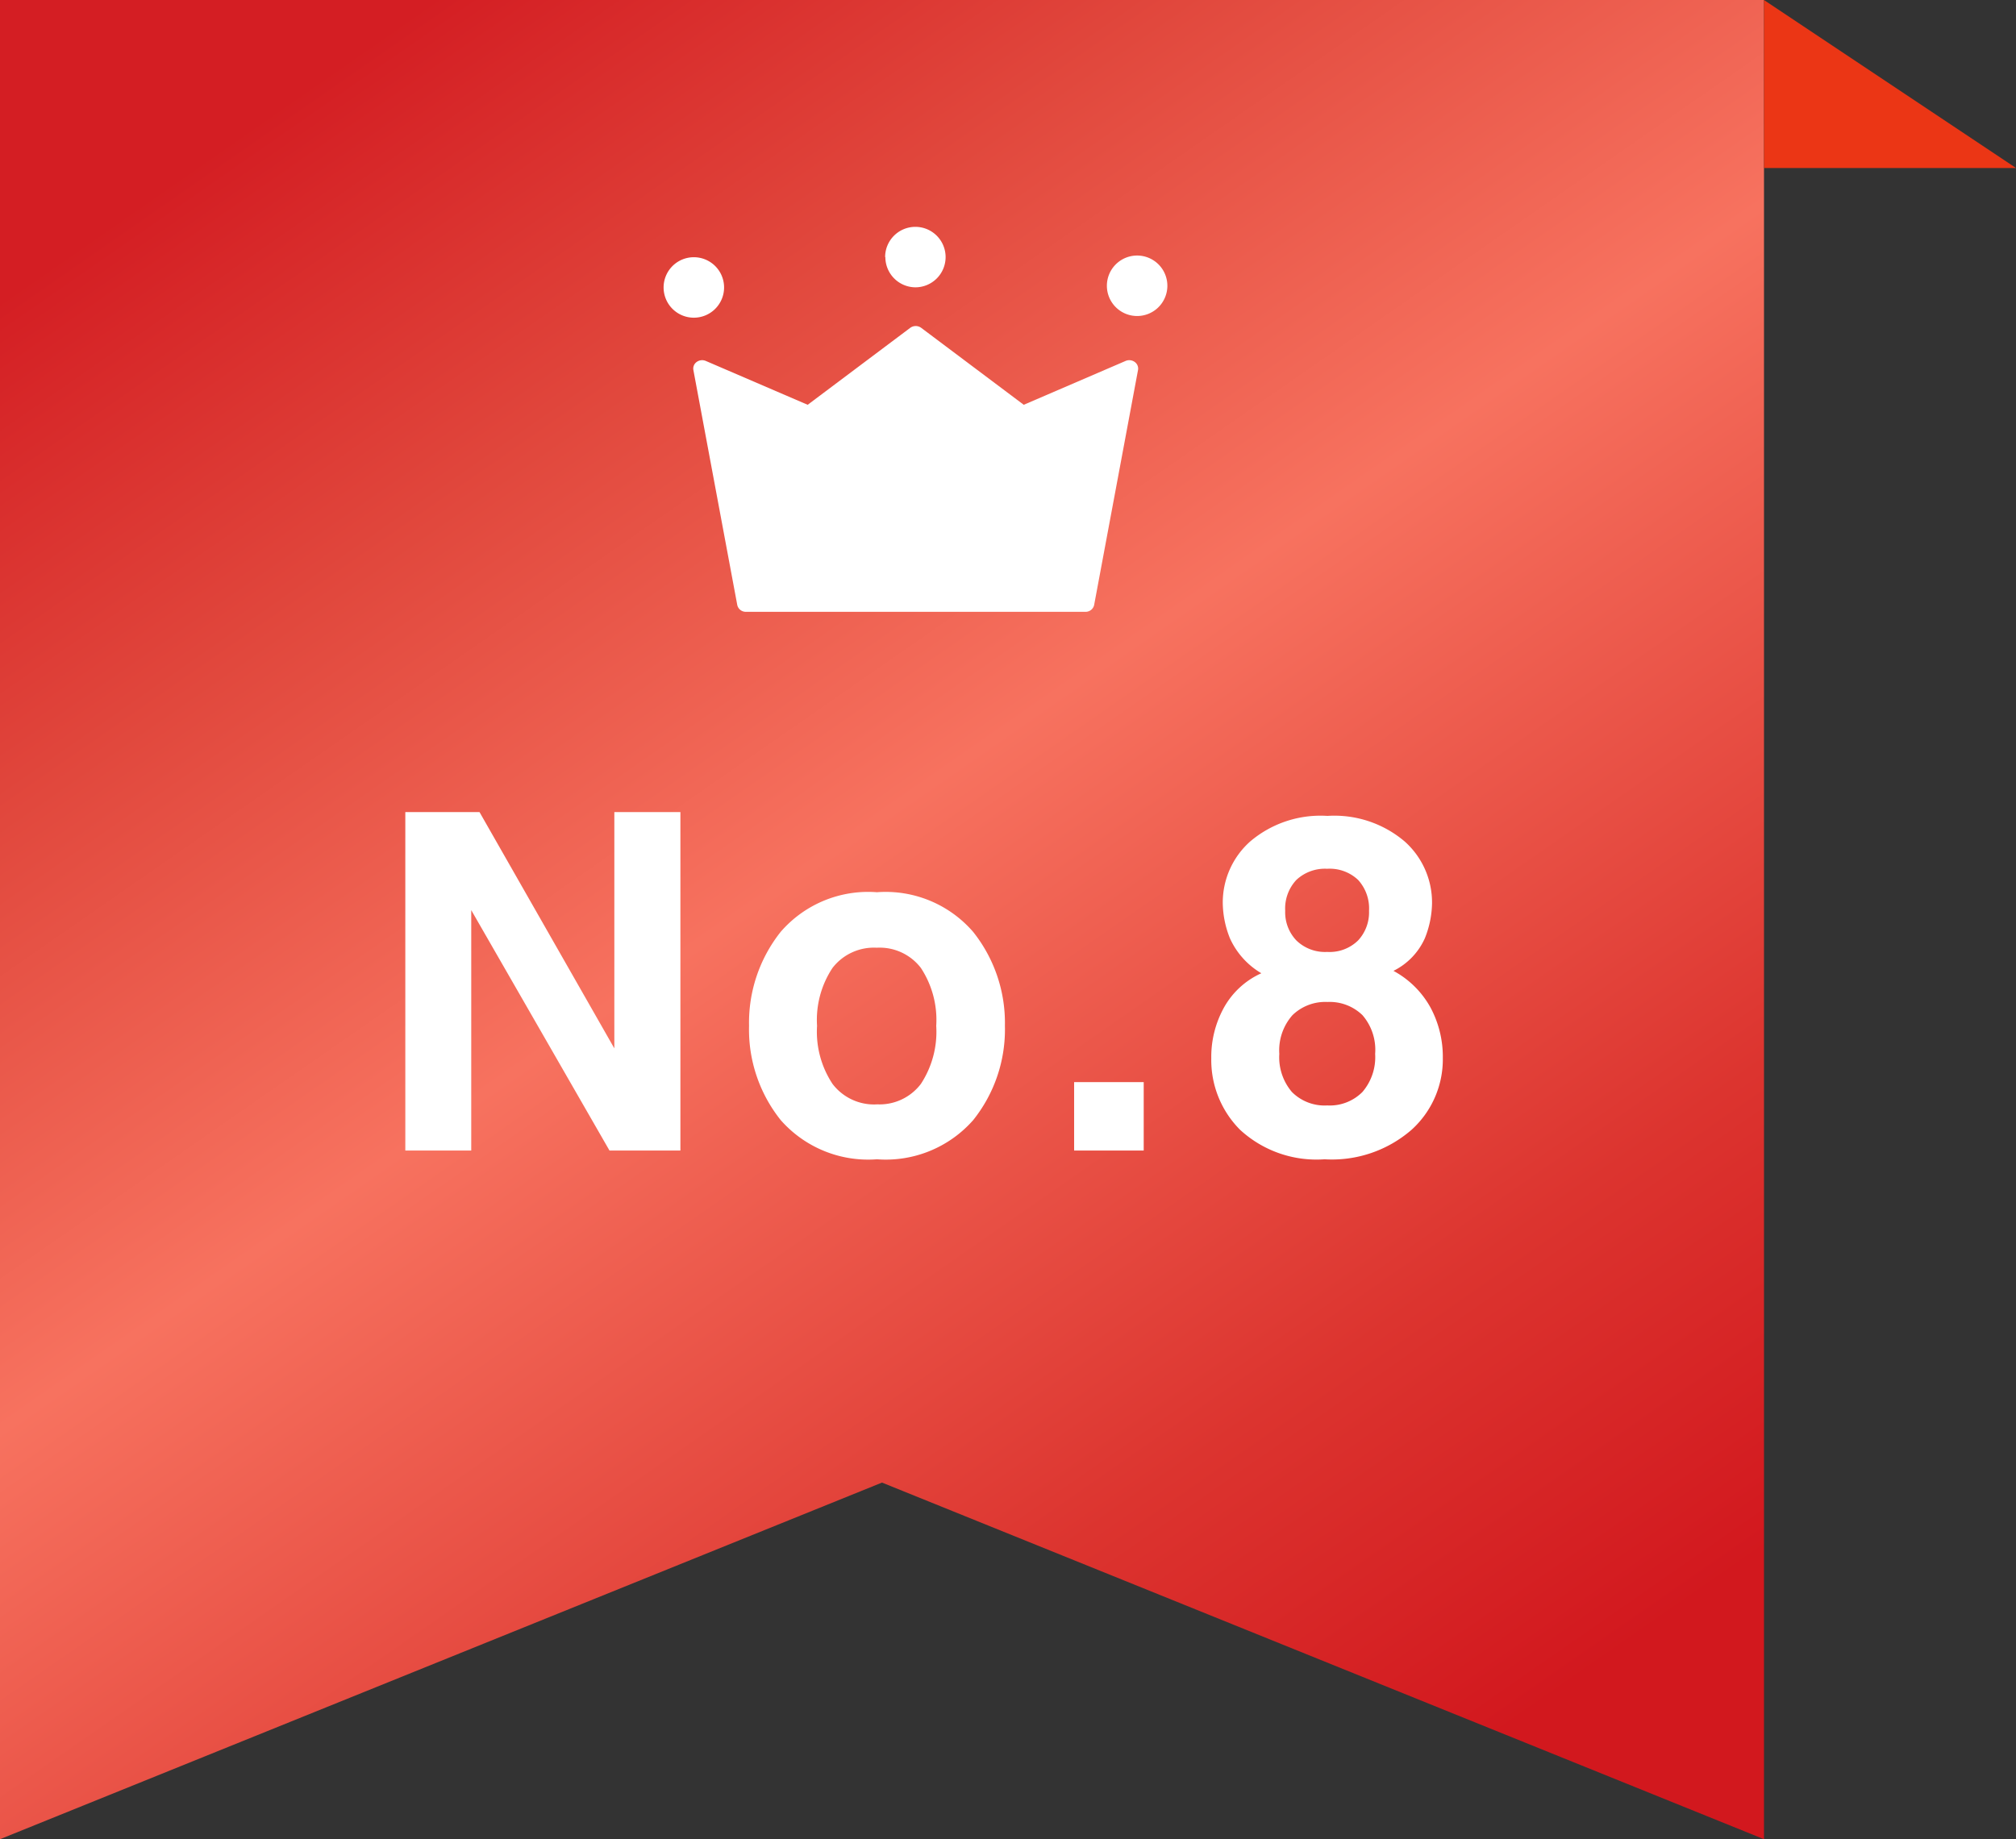 <svg xmlns="http://www.w3.org/2000/svg" xmlns:xlink="http://www.w3.org/1999/xlink" width="60" height="54.75" viewBox="0 0 60 54.75">
  <rect x="0" y="0" width="60" height="54.75" fill="#333333" stroke="none"/>
  <defs>
    <linearGradient id="linear-gradient" x1="0.237" x2="0.867" y2="0.937" gradientUnits="objectBoundingBox">
      <stop offset="0" stop-color="#d41e23"/>
      <stop offset="0.212" stop-color="#e1483d"/>
      <stop offset="0.456" stop-color="#f7725f"/>
      <stop offset="0.803" stop-color="#dc342f"/>
      <stop offset="1" stop-color="#d2181e"/>
    </linearGradient>
  </defs>
  <g id="フラッグ" transform="translate(-302 -8510)">
    <path id="ブックマーク" d="M277.095,402.577l26.25,10.616v-54.75h-52.5v54.75Z" transform="translate(51.155 8151.557)" fill="url(#linear-gradient)"/>
    <path id="パス_25337" data-name="パス 25337" d="M-15.187-10.076h2.208l4.013,7.034v-7.034H-7V0H-9.11l-4.115-7.157V0h-1.962Zm14.03,8.7A1.544,1.544,0,0,0,.156-1.982,2.83,2.83,0,0,0,.614-3.712,2.815,2.815,0,0,0,.156-5.438a1.547,1.547,0,0,0-1.312-.6,1.557,1.557,0,0,0-1.316.6,2.8,2.8,0,0,0-.461,1.726,2.815,2.815,0,0,0,.461,1.729A1.553,1.553,0,0,0-1.157-1.374ZM2.658-3.712A4.319,4.319,0,0,1,1.714-.906,3.466,3.466,0,0,1-1.15.26,3.466,3.466,0,0,1-4.014-.906a4.319,4.319,0,0,1-.943-2.806,4.348,4.348,0,0,1,.943-2.8A3.442,3.442,0,0,1-1.15-7.69,3.442,3.442,0,0,1,1.714-6.508,4.348,4.348,0,0,1,2.658-3.712Zm2.06,1.675H6.789V0H4.718Zm6.107-.841A1.592,1.592,0,0,0,11.2-1.743a1.371,1.371,0,0,0,1.049.4,1.371,1.371,0,0,0,1.049-.4,1.592,1.592,0,0,0,.379-1.135A1.578,1.578,0,0,0,13.3-4.03a1.4,1.4,0,0,0-1.042-.393,1.4,1.4,0,0,0-1.042.393A1.578,1.578,0,0,0,10.825-2.878ZM8.8-2.748a3.036,3.036,0,0,1,.379-1.511,2.4,2.4,0,0,1,1.111-1.019,2.313,2.313,0,0,1-.933-1.036,2.9,2.9,0,0,1-.215-1.042A2.433,2.433,0,0,1,9.957-9.2a3.231,3.231,0,0,1,2.3-.762,3.231,3.231,0,0,1,2.3.762,2.433,2.433,0,0,1,.813,1.842,2.9,2.9,0,0,1-.215,1.042,1.991,1.991,0,0,1-.933.967,2.747,2.747,0,0,1,1.1,1.087,3.1,3.1,0,0,1,.369,1.511,2.826,2.826,0,0,1-.926,2.129A3.61,3.61,0,0,1,12.172.26,3.355,3.355,0,0,1,9.656-.619,2.941,2.941,0,0,1,8.8-2.748ZM11-7.137a1.214,1.214,0,0,0,.332.882,1.221,1.221,0,0,0,.919.342,1.208,1.208,0,0,0,.919-.342,1.228,1.228,0,0,0,.325-.882,1.258,1.258,0,0,0-.325-.919,1.229,1.229,0,0,0-.919-.332,1.243,1.243,0,0,0-.919.332A1.243,1.243,0,0,0,11-7.137Z" transform="translate(329.25 8544.25)" fill="#fff"/>
    <path id="パス_67" data-name="パス 67" d="M-1395,8510.25v5h7.5Z" transform="translate(1749.5 -0.249)" fill="#eb3615"/>
    <path id="パス_25283" data-name="パス 25283" d="M1909.453,22.463a.26.26,0,0,1-.26-.2l-1.307-7a.241.241,0,0,1,.1-.239.276.276,0,0,1,.271-.029l3.031,1.305,3.051-2.29a.276.276,0,0,1,.329,0l3.051,2.29,3.03-1.305a.277.277,0,0,1,.271.029.241.241,0,0,1,.1.239l-1.307,7a.26.26,0,0,1-.26.2ZM1907,12.807a.9.9,0,1,1,.9.9A.9.9,0,0,1,1907,12.807Zm13.193-.05a.9.9,0,1,1,.9.9A.9.9,0,0,1,1920.193,12.758Zm-6.6-.854a.9.9,0,1,1,.9.9A.9.9,0,0,1,1913.6,11.9Z" transform="translate(-1585.25 8505.75)" fill="#fff"/>
  </g>
</svg>
